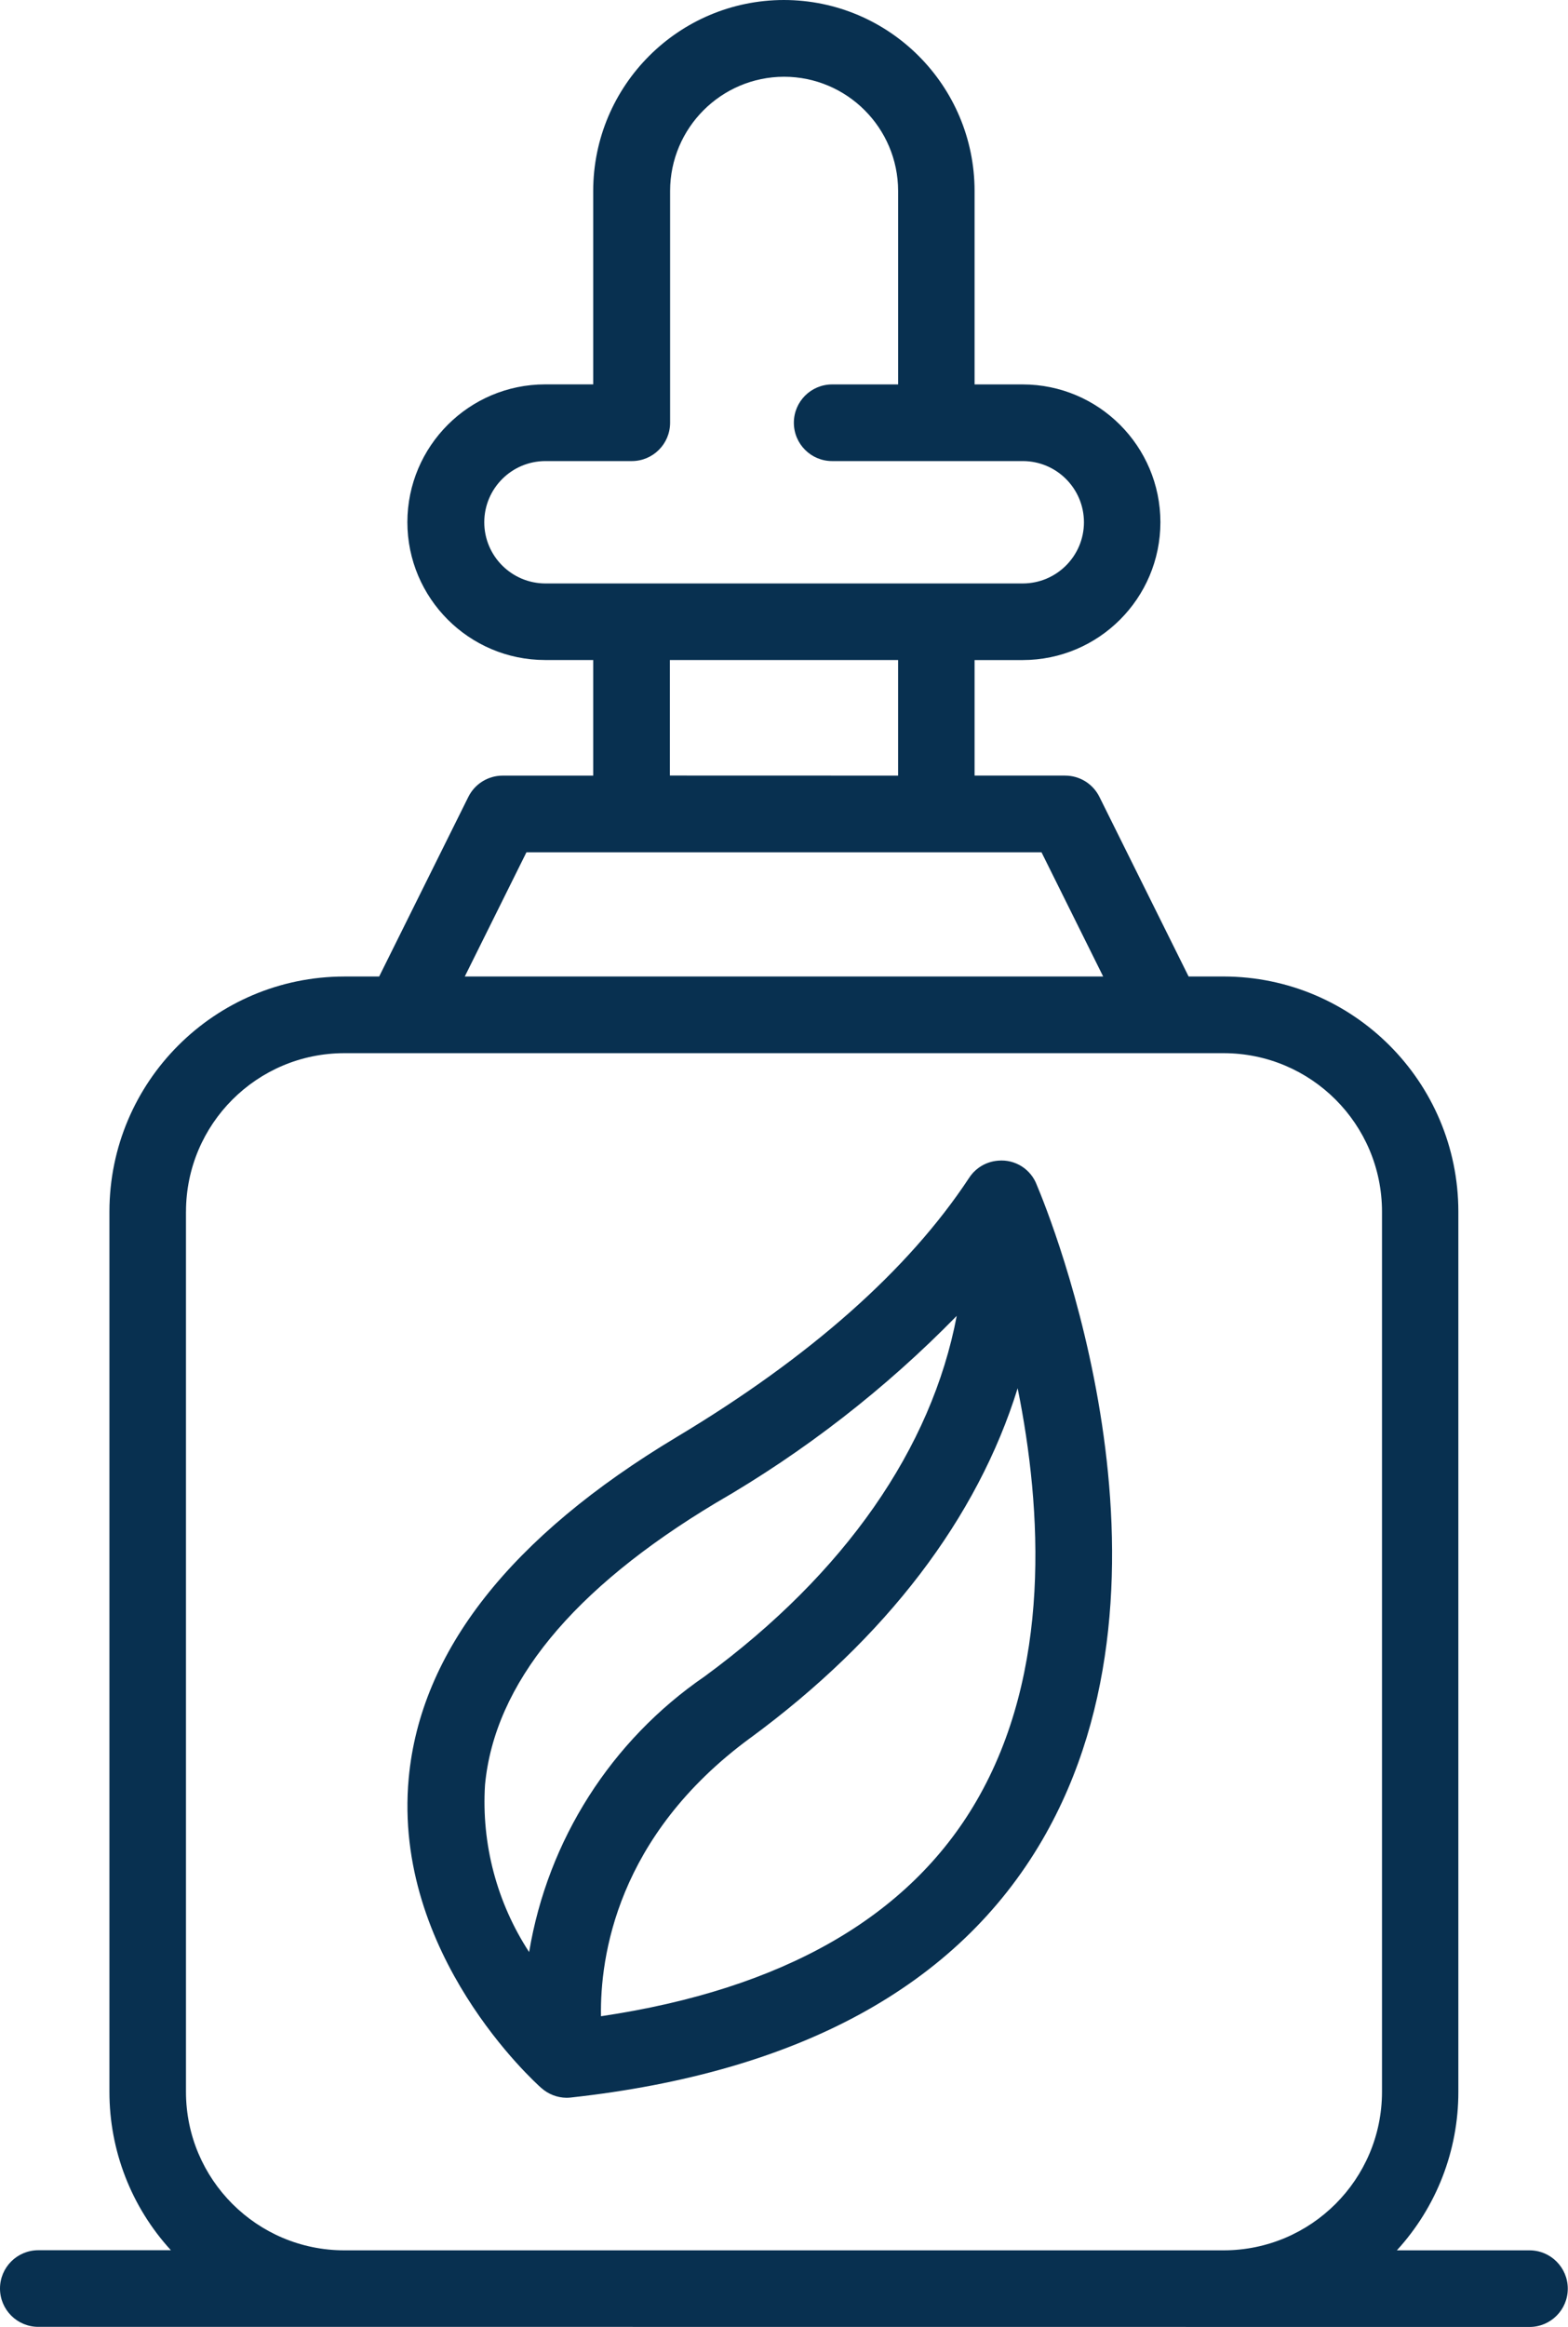 <?xml version="1.0" encoding="UTF-8"?> <svg xmlns="http://www.w3.org/2000/svg" id="Layer_1" data-name="Layer 1" version="1.1" viewBox="0 0 70.142 104"><path id="Free_samples" data-name="Free samples" d="M1.713,104c-.946,0-1.712-.766-1.713-1.712,0-.946.767-1.713,1.713-1.713h5.932c-1.771-1.932-2.752-4.459-2.75-7.08v-39.344c.006-5.797,4.703-10.496,10.5-10.505h1.566l3.99-8.029c.29-.582.884-.95,1.534-.95h4.051v-5.167h-2.153c-3.4-.004-6.156-2.76-6.16-6.16.004-3.4,2.76-6.156,6.16-6.16h2.153v-8.65c.006-4.709,3.821-8.525,8.53-8.53,4.709.005,8.524,3.821,8.53,8.53v8.652h2.152c3.401.003,6.157,2.759,6.161,6.16-.004,3.401-2.76,6.157-6.161,6.16h-2.152v5.164h4.051c.65,0,1.244.368,1.533.95l3.99,8.029h1.567c5.797.009,10.493,4.708,10.5,10.505v39.35c.002,2.621-.979,5.148-2.751,7.08h5.933c.946,0,1.713.767,1.713,1.713s-.767,1.712-1.712,1.712h0l-66.706-.005ZM8.319,54.151v39.349c.005,3.908,3.171,7.075,7.079,7.08h39.344c3.908-.005,7.075-3.172,7.08-7.08v-39.349c-.005-3.908-3.172-7.075-7.08-7.079H15.4c-3.908.004-7.075,3.171-7.08,7.079h-.001ZM49.349,43.646l-2.759-5.553h-23.04l-2.759,5.553h28.558ZM40.175,34.667v-5.167h-10.209v5.164l10.209.003ZM45.753,26.078c1.51-.002,2.734-1.225,2.736-2.735-.002-1.51-1.226-2.734-2.736-2.735h-8.529c-.946,0-1.712-.767-1.712-1.713s.766-1.712,1.712-1.713h2.952v-8.652c-.006-2.814-2.286-5.095-5.1-5.1-2.814.005-5.094,2.286-5.1,5.1v10.365c0,.946-.767,1.713-1.713,1.713h-3.866c-1.509.002-2.732,1.226-2.734,2.735.002,1.509,1.225,2.732,2.734,2.735h21.366-.01ZM24.214,93.324c-.272-.241-6.655-5.981-5.931-13.844.522-5.666,4.557-10.8,11.99-15.253,5.965-3.574,10.361-7.466,13.069-11.567.053-.084.114-.164.181-.237h0l.014-.016h0l.01-.01c.073-.076.152-.146.238-.207h0l.015-.01.007-.005.01-.007c.247-.169.534-.269.833-.292.757-.069,1.466.378,1.731,1.091.551,1.3,7.135,17.437.244,29.273-3.8,6.522-10.9,10.394-21.1,11.511-.062.006-.124.01-.186.01-.415-.005-.814-.16-1.123-.437h-.001ZM33.557,77.683c-5.979,4.39-6.717,9.8-6.673,12.434,8.133-1.207,13.777-4.435,16.789-9.61,3.372-5.791,2.944-13.044,1.85-18.459-1.794,5.786-5.869,11.16-11.965,15.636h-.001ZM32.035,67.165c-6.433,3.855-9.911,8.1-10.338,12.606-.166,2.64.526,5.263,1.973,7.478.833-5.007,3.672-9.459,7.86-12.327,6.269-4.6,10.144-10.189,11.268-16.108-3.19,3.261-6.811,6.071-10.762,8.351h-.001Z" fill="#083050" stroke-width="0"></path></svg> 